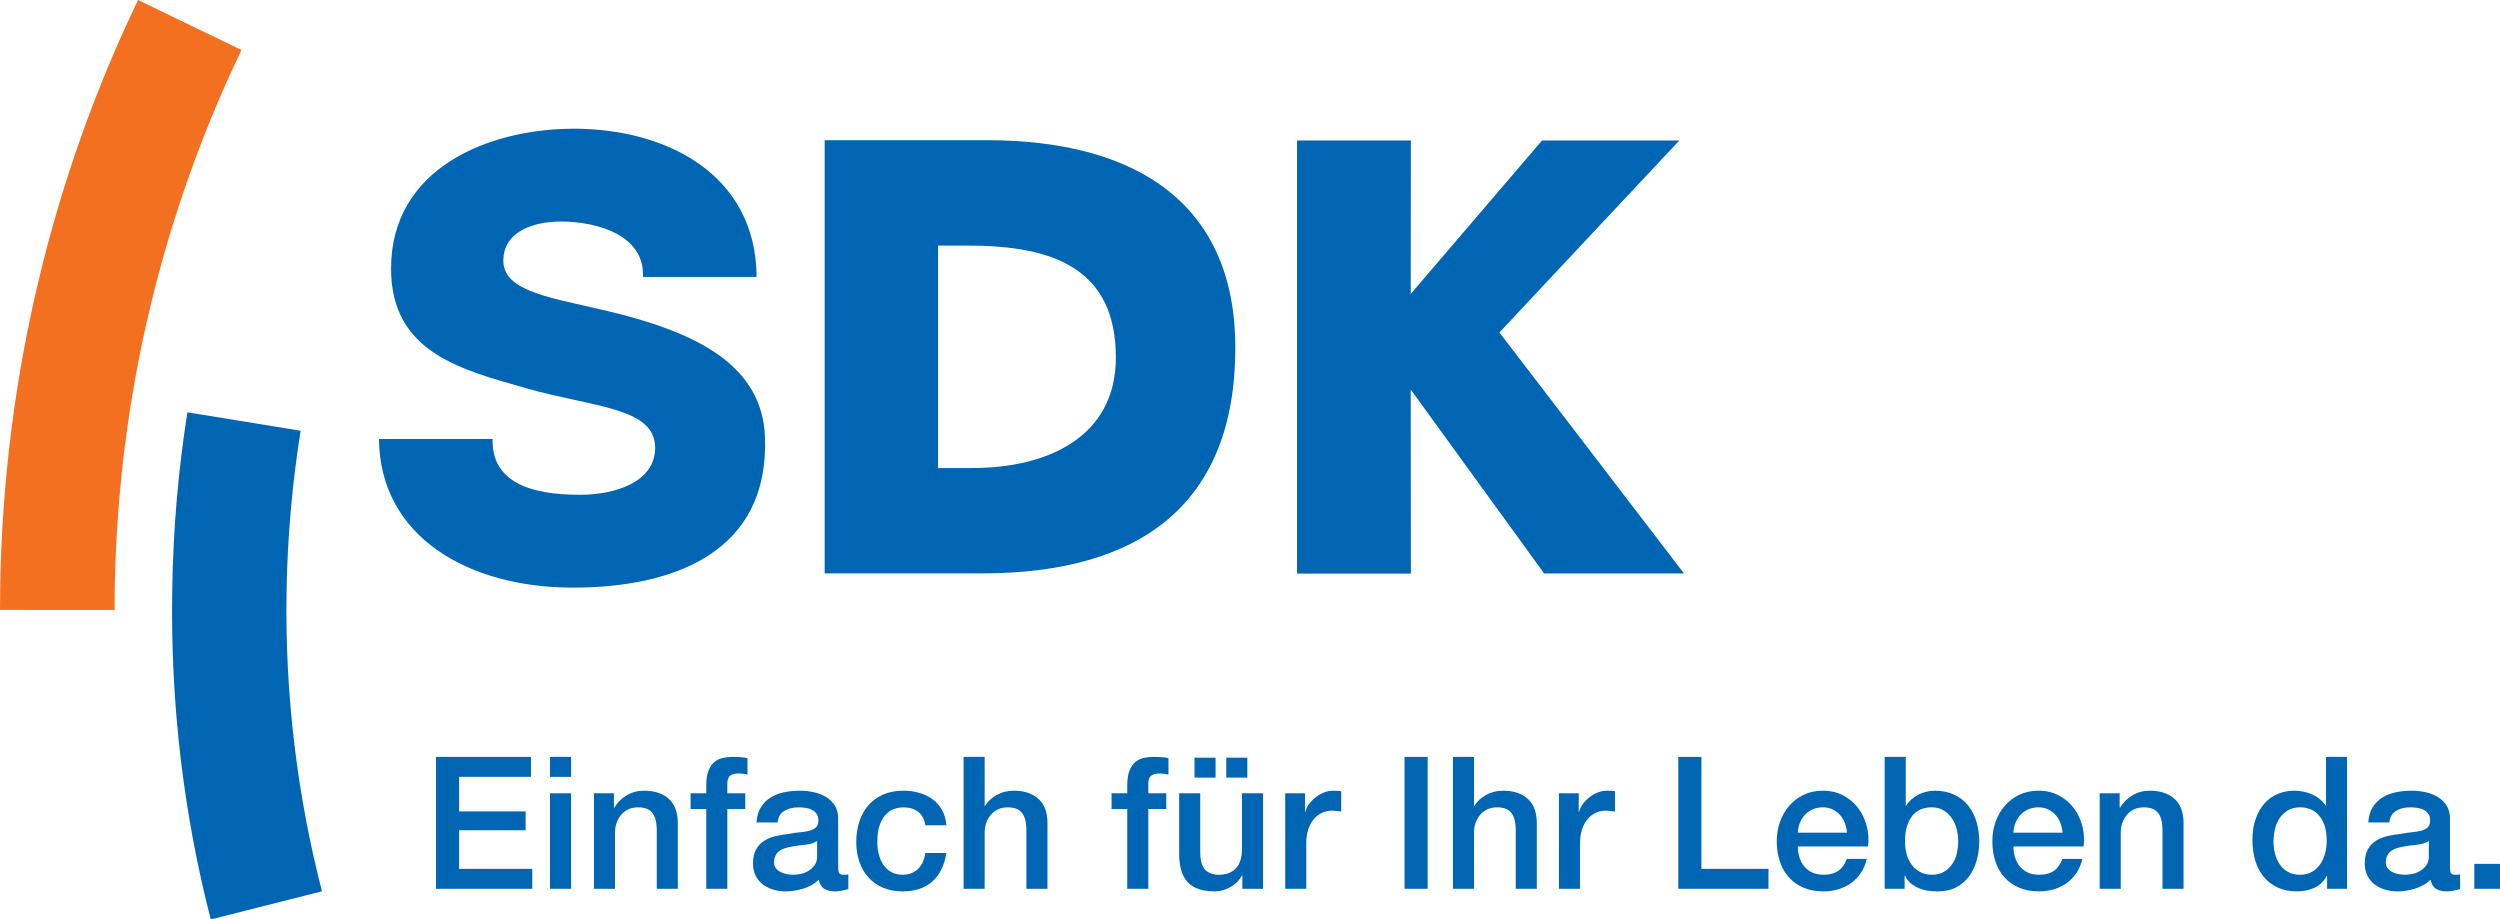 <?xml version="1.0" encoding="utf-8"?>
<!-- Generator: Adobe Illustrator 27.6.1, SVG Export Plug-In . SVG Version: 6.00 Build 0)  -->
<svg version="1.1" id="Logo" xmlns="http://www.w3.org/2000/svg" xmlns:xlink="http://www.w3.org/1999/xlink" x="0px" y="0px"
	 viewBox="0 0 154.635 56.871" style="enable-background:new 0 0 154.635 56.871;" xml:space="preserve">
<path style="fill:#0066B3;" d="M58.024,15.193h1.901c5.318,0,9.095,1.478,9.095,6.922c0,4.934-4.241,6.835-8.885,6.835l-2.111,0.003
	V15.193z M60.737,35.466c9.752,0,15.674-4.237,15.674-13.972c0-8.513-5.627-12.824-15.421-12.824h-9.981v26.796H60.737z"/>
<path style="fill:#0066B3;" d="M92.742,20.565L103.873,8.69h-8.492l-8.123,9.492l0.01-9.495h-7.04V35.48h7.04l-0.01-11.387
	l8.252,11.376h8.65C104.16,35.457,92.742,20.565,92.742,20.565"/>
<path style="fill:#0066B3;" d="M137.8,17.346"/>
<path style="fill:#0066B3;" d="M23.441,27.154c0.055,6.043,5.521,9.193,11.991,9.193c6.199,0,12.19-2.161,11.881-9.368
	c-0.185-4.311-4.102-6.182-8.169-7.336c-4.105-1.159-8.01-1.317-8.01-3.511c0-1.874,1.973-2.429,3.552-2.429
	c2.247,0,5.204,0.836,5.085,3.428h7.028c-0.036-6.42-5.682-9.17-11.284-9.17c-5.289,0-11.326,2.433-11.326,8.651
	c0,5.222,4.377,6.26,8.403,7.415c4.063,1.159,7.932,1.157,7.932,3.67c0,2.111-2.447,2.908-4.656,2.908
	c-3.119,0-5.465-0.811-5.399-3.451H23.441z"/>
<path style="fill:#0066B3;" d="M13.037,56.871l6.878-1.741c-1.52-5.9-2.292-12.099-2.191-18.485c0.053-3.4,0.349-6.738,0.872-10.001
	l-7.003-1.14c-0.575,3.591-0.882,7.287-0.941,11.03C10.541,43.57,11.363,50.372,13.037,56.871"/>
<path style="fill:#F37021;" d="M8.538,0l6.399,3.093c-4.854,10.118-7.651,21.43-7.839,33.388c-0.006,0.388-0.009,0.859-0.009,1.247
	L0,37.724c0.001-0.423,0.005-0.951,0.011-1.376C0.216,23.33,3.25,11.016,8.538,0"/>
<polygon style="fill:#0066B3;" points="26.969,46.817 32.842,46.817 32.842,48.051 28.397,48.051 28.397,50.188 32.511,50.188 
	32.511,51.354 28.397,51.354 28.397,53.742 32.922,53.742 32.922,54.976 26.969,54.976 "/>
<path style="fill:#0066B3;" d="M34.02,49.068h1.303v5.908H34.02V49.068z M34.02,46.817h1.303v1.234H34.02V46.817z"/>
<path style="fill:#0066B3;" d="M36.739,49.068h1.234v0.869l0.023,0.023c0.198-0.328,0.457-0.585,0.777-0.772
	c0.32-0.187,0.674-0.28,1.063-0.28c0.647,0,1.157,0.167,1.531,0.503c0.372,0.335,0.559,0.838,0.559,1.508v4.057h-1.302v-3.714
	c-0.016-0.464-0.114-0.802-0.298-1.011c-0.182-0.209-0.468-0.314-0.856-0.314c-0.221,0-0.419,0.04-0.595,0.119
	c-0.175,0.08-0.323,0.191-0.445,0.332c-0.122,0.141-0.217,0.306-0.286,0.497c-0.068,0.191-0.103,0.392-0.103,0.605v3.486h-1.302
	V49.068z"/>
<path style="fill:#0066B3;" d="M42.715,49.068h0.971v-0.491c0-0.374,0.046-0.676,0.137-0.908c0.092-0.233,0.214-0.412,0.366-0.538
	c0.152-0.125,0.326-0.209,0.52-0.251s0.398-0.063,0.612-0.063c0.418,0,0.723,0.027,0.914,0.08v1.017
	c-0.085-0.023-0.174-0.04-0.269-0.051c-0.095-0.012-0.208-0.018-0.337-0.018c-0.175,0-0.326,0.042-0.452,0.126
	c-0.125,0.084-0.188,0.248-0.188,0.492v0.605h1.108v0.972h-1.108v4.936h-1.303V50.04h-0.971V49.068z"/>
<path style="fill:#0066B3;" d="M50.541,52.016c-0.198,0.13-0.441,0.208-0.731,0.234c-0.289,0.027-0.579,0.067-0.868,0.12
	c-0.137,0.024-0.271,0.056-0.4,0.098c-0.13,0.042-0.244,0.099-0.343,0.171c-0.099,0.073-0.177,0.168-0.234,0.286
	c-0.057,0.118-0.086,0.261-0.086,0.428c0,0.145,0.042,0.267,0.126,0.366s0.184,0.177,0.303,0.234
	c0.118,0.058,0.247,0.098,0.388,0.12c0.141,0.023,0.269,0.034,0.383,0.034c0.145,0,0.301-0.018,0.468-0.056
	c0.168-0.038,0.326-0.104,0.474-0.195c0.149-0.092,0.273-0.207,0.372-0.348c0.099-0.141,0.148-0.315,0.148-0.52V52.016z
	 M51.844,53.662c0,0.16,0.021,0.274,0.063,0.343c0.042,0.068,0.123,0.102,0.246,0.102h0.136c0.054,0,0.115-0.007,0.184-0.022v0.902
	c-0.046,0.016-0.105,0.033-0.178,0.052c-0.072,0.019-0.146,0.036-0.223,0.051c-0.075,0.015-0.152,0.026-0.228,0.035
	c-0.076,0.007-0.141,0.011-0.194,0.011c-0.267,0-0.488-0.053-0.663-0.16c-0.175-0.107-0.29-0.293-0.343-0.56
	c-0.259,0.251-0.577,0.434-0.954,0.549c-0.377,0.114-0.741,0.171-1.091,0.171c-0.267,0-0.522-0.036-0.766-0.109
	c-0.244-0.072-0.458-0.178-0.645-0.32c-0.187-0.14-0.336-0.32-0.446-0.536c-0.11-0.218-0.166-0.471-0.166-0.76
	c0-0.366,0.067-0.663,0.201-0.892c0.133-0.229,0.308-0.407,0.525-0.536c0.217-0.131,0.461-0.224,0.731-0.281
	c0.27-0.057,0.543-0.101,0.817-0.131c0.236-0.046,0.461-0.078,0.674-0.097c0.214-0.02,0.402-0.052,0.566-0.098
	c0.164-0.045,0.293-0.116,0.389-0.211c0.095-0.095,0.142-0.238,0.142-0.428c0-0.168-0.04-0.304-0.12-0.411
	c-0.08-0.107-0.179-0.189-0.297-0.246c-0.118-0.058-0.249-0.096-0.394-0.114c-0.145-0.02-0.282-0.029-0.411-0.029
	c-0.366,0-0.667,0.076-0.903,0.229c-0.236,0.152-0.37,0.388-0.4,0.708h-1.303c0.024-0.381,0.115-0.697,0.275-0.948
	c0.16-0.252,0.363-0.454,0.611-0.607c0.247-0.151,0.527-0.258,0.84-0.319c0.312-0.061,0.632-0.092,0.96-0.092
	c0.289,0,0.575,0.031,0.857,0.092c0.281,0.061,0.535,0.16,0.759,0.297c0.225,0.137,0.406,0.314,0.544,0.531
	c0.137,0.218,0.205,0.482,0.205,0.794V53.662z"/>
<path style="fill:#0066B3;" d="M57.237,51.046c-0.053-0.365-0.2-0.642-0.44-0.829c-0.24-0.186-0.543-0.279-0.908-0.279
	c-0.168,0-0.347,0.028-0.537,0.085c-0.191,0.058-0.366,0.164-0.526,0.32c-0.16,0.156-0.294,0.374-0.4,0.652
	c-0.107,0.278-0.16,0.641-0.16,1.091c0,0.243,0.028,0.487,0.086,0.731c0.057,0.244,0.148,0.461,0.274,0.651
	c0.125,0.191,0.287,0.345,0.485,0.463c0.198,0.118,0.438,0.177,0.72,0.177c0.381,0,0.696-0.118,0.943-0.354s0.402-0.567,0.463-0.994
	h1.302c-0.121,0.77-0.413,1.357-0.874,1.766c-0.461,0.407-1.072,0.611-1.834,0.611c-0.464,0-0.874-0.079-1.228-0.235
	c-0.354-0.156-0.653-0.369-0.897-0.64c-0.244-0.27-0.428-0.592-0.554-0.965c-0.126-0.374-0.189-0.777-0.189-1.211
	c0-0.442,0.061-0.857,0.183-1.246c0.122-0.388,0.305-0.726,0.549-1.011c0.243-0.286,0.546-0.51,0.908-0.674s0.786-0.246,1.274-0.246
	c0.343,0,0.669,0.044,0.977,0.131c0.309,0.089,0.583,0.22,0.823,0.395c0.24,0.175,0.435,0.396,0.588,0.663
	c0.153,0.266,0.244,0.583,0.274,0.948H57.237z"/>
<path style="fill:#0066B3;" d="M59.603,46.817h1.302v3.029h0.023c0.16-0.267,0.398-0.49,0.714-0.669
	c0.316-0.179,0.669-0.269,1.058-0.269c0.647,0,1.157,0.168,1.531,0.503c0.372,0.335,0.559,0.838,0.559,1.509v4.056h-1.302v-3.714
	c-0.016-0.464-0.114-0.802-0.298-1.011c-0.182-0.209-0.468-0.314-0.856-0.314c-0.221,0-0.419,0.04-0.595,0.12
	c-0.175,0.08-0.323,0.19-0.445,0.331s-0.217,0.307-0.286,0.497c-0.068,0.191-0.103,0.393-0.103,0.606v3.485h-1.302V46.817z"/>
<path style="fill:#0066B3;" d="M68.755,49.068h0.971v-0.491c0-0.374,0.045-0.676,0.137-0.908c0.092-0.233,0.213-0.412,0.366-0.538
	c0.152-0.125,0.325-0.209,0.52-0.251c0.194-0.042,0.398-0.063,0.611-0.063c0.419,0,0.723,0.027,0.914,0.08v1.017
	c-0.084-0.023-0.173-0.04-0.268-0.051c-0.096-0.012-0.208-0.018-0.338-0.018c-0.175,0-0.325,0.042-0.451,0.126
	s-0.188,0.248-0.188,0.492v0.605h1.108v0.972h-1.108v4.936h-1.303V50.04h-0.971V49.068z"/>
<path style="fill:#0066B3;" d="M77.153,48.098H75.85v-1.234h1.303V48.098z M73.885,46.864h1.303v1.234h-1.303V46.864z
	 M78.124,54.976h-1.279v-0.823h-0.024c-0.16,0.298-0.398,0.536-0.714,0.714c-0.316,0.18-0.638,0.269-0.965,0.269
	c-0.777,0-1.339-0.193-1.686-0.577c-0.346-0.385-0.52-0.966-0.52-1.742v-3.749h1.303v3.622c0,0.519,0.099,0.885,0.298,1.098
	c0.198,0.213,0.475,0.32,0.834,0.32c0.274,0,0.502-0.042,0.685-0.126c0.183-0.084,0.331-0.196,0.445-0.338
	c0.115-0.14,0.197-0.309,0.246-0.507c0.05-0.198,0.074-0.412,0.074-0.64v-3.429h1.303V54.976z"/>
<path style="fill:#0066B3;" d="M79.496,49.068h1.223v1.143h0.023c0.038-0.16,0.112-0.316,0.222-0.469
	c0.111-0.152,0.244-0.291,0.4-0.416c0.156-0.127,0.33-0.227,0.52-0.304c0.191-0.076,0.385-0.114,0.583-0.114
	c0.152,0,0.258,0.004,0.314,0.011c0.058,0.009,0.117,0.016,0.178,0.023v1.258c-0.092-0.016-0.185-0.029-0.281-0.04
	c-0.095-0.012-0.188-0.018-0.28-0.018c-0.22,0-0.428,0.044-0.622,0.131c-0.194,0.088-0.364,0.218-0.509,0.389
	c-0.145,0.172-0.259,0.383-0.343,0.634c-0.083,0.252-0.125,0.541-0.125,0.869v2.811h-1.303V49.068z"/>
<rect x="86.877" y="46.817" style="fill:#0066B3;" width="1.428" height="8.159"/>
<path style="fill:#0066B3;" d="M89.87,46.817h1.303v3.029h0.023c0.16-0.267,0.398-0.49,0.714-0.669s0.669-0.269,1.057-0.269
	c0.648,0,1.157,0.168,1.531,0.503c0.373,0.335,0.56,0.838,0.56,1.509v4.056h-1.303v-3.714c-0.015-0.464-0.114-0.802-0.297-1.011
	c-0.183-0.209-0.468-0.314-0.857-0.314c-0.221,0-0.419,0.04-0.594,0.12c-0.175,0.08-0.324,0.19-0.446,0.331
	c-0.121,0.141-0.217,0.307-0.285,0.497c-0.069,0.191-0.103,0.393-0.103,0.606v3.485H89.87V46.817z"/>
<path style="fill:#0066B3;" d="M96.429,49.068h1.223v1.143h0.023c0.038-0.16,0.112-0.316,0.222-0.469
	c0.111-0.152,0.244-0.291,0.4-0.416c0.156-0.127,0.33-0.227,0.52-0.304c0.191-0.076,0.385-0.114,0.583-0.114
	c0.152,0,0.258,0.004,0.314,0.011c0.058,0.009,0.116,0.016,0.178,0.023v1.258c-0.092-0.016-0.185-0.029-0.281-0.04
	c-0.095-0.012-0.188-0.018-0.28-0.018c-0.22,0-0.428,0.044-0.622,0.131c-0.194,0.088-0.364,0.218-0.509,0.389
	c-0.145,0.172-0.259,0.383-0.343,0.634c-0.083,0.252-0.125,0.541-0.125,0.869v2.811h-1.303V49.068z"/>
<polygon style="fill:#0066B3;" points="103.811,46.817 105.239,46.817 105.239,53.742 109.387,53.742 109.387,54.976 
	103.811,54.976 "/>
<path style="fill:#0066B3;" d="M114.243,51.502c-0.016-0.206-0.06-0.404-0.132-0.595c-0.073-0.189-0.171-0.355-0.297-0.496
	c-0.125-0.141-0.278-0.255-0.457-0.343s-0.379-0.131-0.6-0.131c-0.229,0-0.436,0.04-0.623,0.12c-0.186,0.08-0.346,0.19-0.48,0.331
	c-0.133,0.141-0.24,0.306-0.32,0.497c-0.08,0.191-0.124,0.396-0.131,0.617H114.243z M111.203,52.359c0,0.229,0.033,0.45,0.097,0.663
	c0.065,0.213,0.162,0.4,0.292,0.56c0.129,0.16,0.293,0.287,0.491,0.383c0.198,0.095,0.434,0.142,0.708,0.142
	c0.381,0,0.687-0.082,0.92-0.245c0.232-0.164,0.405-0.409,0.52-0.738h1.234c-0.068,0.32-0.186,0.607-0.355,0.858
	c-0.167,0.251-0.369,0.463-0.605,0.634c-0.236,0.171-0.501,0.301-0.794,0.388c-0.293,0.088-0.6,0.132-0.92,0.132
	c-0.465,0-0.876-0.077-1.234-0.229c-0.358-0.153-0.661-0.366-0.908-0.64c-0.248-0.274-0.434-0.602-0.56-0.983
	c-0.126-0.38-0.189-0.8-0.189-1.256c0-0.419,0.067-0.817,0.2-1.194c0.133-0.378,0.324-0.709,0.572-0.994
	c0.247-0.286,0.546-0.512,0.896-0.681c0.351-0.167,0.747-0.251,1.189-0.251c0.465,0,0.881,0.098,1.251,0.291
	c0.37,0.195,0.676,0.452,0.92,0.772c0.244,0.32,0.42,0.687,0.531,1.103c0.111,0.415,0.14,0.843,0.086,1.285H111.203z"/>
<path style="fill:#0066B3;" d="M121.122,52.028c0-0.267-0.034-0.526-0.103-0.777s-0.171-0.475-0.309-0.669
	c-0.137-0.194-0.308-0.35-0.514-0.469c-0.206-0.117-0.442-0.176-0.708-0.176c-0.548,0-0.962,0.19-1.24,0.571
	c-0.278,0.381-0.417,0.888-0.417,1.52c0,0.297,0.036,0.573,0.109,0.829c0.072,0.254,0.18,0.474,0.325,0.656
	c0.145,0.183,0.318,0.327,0.52,0.434c0.202,0.107,0.436,0.16,0.703,0.16c0.297,0,0.548-0.06,0.754-0.182
	c0.206-0.122,0.375-0.281,0.508-0.474c0.134-0.195,0.229-0.416,0.286-0.663C121.093,52.54,121.122,52.287,121.122,52.028
	 M116.574,46.817h1.303v3.017h0.023c0.091-0.145,0.202-0.275,0.331-0.388c0.129-0.115,0.272-0.212,0.429-0.292
	c0.156-0.08,0.32-0.141,0.491-0.182c0.171-0.042,0.341-0.064,0.508-0.064c0.464,0,0.871,0.082,1.217,0.246
	c0.346,0.164,0.635,0.388,0.863,0.674c0.228,0.285,0.399,0.619,0.514,1c0.114,0.381,0.172,0.788,0.172,1.222
	c0,0.397-0.052,0.781-0.155,1.154c-0.103,0.374-0.259,0.703-0.468,0.989c-0.21,0.285-0.474,0.514-0.794,0.686
	c-0.32,0.171-0.698,0.257-1.132,0.257c-0.198,0-0.398-0.013-0.6-0.04c-0.202-0.027-0.394-0.078-0.576-0.155
	c-0.184-0.076-0.349-0.174-0.498-0.296c-0.149-0.122-0.272-0.282-0.371-0.48h-0.023v0.811h-1.234V46.817z"/>
<path style="fill:#0066B3;" d="M127.578,51.502c-0.016-0.206-0.06-0.404-0.132-0.595c-0.073-0.189-0.171-0.355-0.297-0.496
	c-0.125-0.141-0.278-0.255-0.457-0.343s-0.379-0.131-0.6-0.131c-0.229,0-0.436,0.04-0.623,0.12c-0.186,0.08-0.346,0.19-0.48,0.331
	c-0.133,0.141-0.24,0.306-0.32,0.497c-0.08,0.191-0.124,0.396-0.131,0.617H127.578z M124.538,52.359c0,0.229,0.033,0.45,0.097,0.663
	c0.065,0.213,0.161,0.4,0.292,0.56c0.129,0.16,0.293,0.287,0.491,0.383c0.198,0.095,0.434,0.142,0.708,0.142
	c0.381,0,0.687-0.082,0.92-0.245c0.232-0.164,0.405-0.409,0.52-0.738h1.234c-0.068,0.32-0.186,0.607-0.355,0.858
	c-0.167,0.251-0.369,0.463-0.605,0.634c-0.236,0.171-0.501,0.301-0.794,0.388c-0.293,0.088-0.6,0.132-0.92,0.132
	c-0.465,0-0.876-0.077-1.234-0.229c-0.358-0.153-0.661-0.366-0.908-0.64c-0.248-0.274-0.434-0.602-0.56-0.983
	c-0.126-0.38-0.189-0.8-0.189-1.256c0-0.419,0.067-0.817,0.2-1.194c0.133-0.378,0.324-0.709,0.572-0.994
	c0.247-0.286,0.546-0.512,0.896-0.681c0.351-0.167,0.747-0.251,1.189-0.251c0.465,0,0.881,0.098,1.251,0.291
	c0.37,0.195,0.676,0.452,0.92,0.772c0.244,0.32,0.42,0.687,0.531,1.103c0.111,0.415,0.14,0.843,0.086,1.285H124.538z"/>
<path style="fill:#0066B3;" d="M129.874,49.068h1.234v0.869l0.023,0.023c0.198-0.328,0.457-0.585,0.778-0.772
	c0.319-0.187,0.674-0.28,1.062-0.28c0.648,0,1.157,0.167,1.531,0.503c0.373,0.335,0.56,0.838,0.56,1.508v4.057h-1.303v-3.714
	c-0.015-0.464-0.114-0.802-0.297-1.011c-0.183-0.209-0.468-0.314-0.857-0.314c-0.221,0-0.419,0.04-0.594,0.119
	c-0.175,0.08-0.324,0.191-0.446,0.332c-0.121,0.141-0.217,0.306-0.285,0.497c-0.069,0.191-0.103,0.392-0.103,0.605v3.486h-1.303
	V49.068z"/>
<path style="fill:#0066B3;" d="M140.626,52.085c0,0.251,0.032,0.499,0.097,0.743c0.065,0.244,0.163,0.461,0.297,0.651
	c0.133,0.191,0.302,0.343,0.509,0.457c0.205,0.115,0.449,0.172,0.731,0.172c0.289,0,0.539-0.061,0.748-0.183
	c0.21-0.122,0.381-0.281,0.515-0.48c0.133-0.199,0.232-0.421,0.296-0.668c0.065-0.248,0.098-0.501,0.098-0.761
	c0-0.654-0.147-1.165-0.44-1.53c-0.294-0.366-0.692-0.549-1.194-0.549c-0.305,0-0.563,0.063-0.772,0.189
	c-0.209,0.125-0.38,0.289-0.514,0.491c-0.133,0.202-0.228,0.43-0.285,0.685C140.655,51.558,140.626,51.818,140.626,52.085
	 M145.174,54.976h-1.235v-0.8h-0.022c-0.176,0.343-0.431,0.589-0.765,0.737c-0.336,0.149-0.69,0.223-1.063,0.223
	c-0.465,0-0.871-0.082-1.218-0.245c-0.346-0.164-0.634-0.387-0.862-0.669c-0.228-0.282-0.4-0.615-0.515-1
	c-0.113-0.385-0.171-0.798-0.171-1.239c0-0.534,0.073-0.995,0.218-1.383c0.144-0.389,0.336-0.709,0.576-0.96
	c0.24-0.252,0.515-0.436,0.823-0.554c0.309-0.118,0.623-0.177,0.943-0.177c0.182,0,0.369,0.017,0.56,0.051
	c0.19,0.034,0.373,0.09,0.549,0.166c0.174,0.076,0.336,0.173,0.485,0.291c0.149,0.118,0.272,0.257,0.371,0.417h0.023v-3.017h1.303
	V54.976z"/>
<path style="fill:#0066B3;" d="M150.235,52.016c-0.198,0.13-0.441,0.208-0.731,0.234c-0.29,0.027-0.579,0.067-0.868,0.12
	c-0.138,0.024-0.271,0.056-0.4,0.098c-0.13,0.042-0.245,0.099-0.343,0.171c-0.099,0.073-0.177,0.168-0.234,0.286
	c-0.057,0.118-0.086,0.261-0.086,0.428c0,0.145,0.042,0.267,0.126,0.366c0.083,0.099,0.185,0.177,0.303,0.234
	c0.118,0.058,0.247,0.098,0.388,0.12c0.141,0.023,0.268,0.034,0.383,0.034c0.145,0,0.301-0.018,0.468-0.056
	c0.168-0.038,0.326-0.104,0.474-0.195c0.149-0.092,0.273-0.207,0.371-0.348c0.1-0.141,0.149-0.315,0.149-0.52V52.016z
	 M151.538,53.662c0,0.16,0.02,0.274,0.063,0.343c0.041,0.068,0.124,0.102,0.246,0.102h0.136c0.053,0,0.115-0.007,0.184-0.022v0.902
	c-0.046,0.016-0.106,0.033-0.178,0.052c-0.073,0.019-0.146,0.036-0.222,0.051c-0.077,0.015-0.153,0.026-0.229,0.035
	c-0.076,0.007-0.141,0.011-0.194,0.011c-0.267,0-0.488-0.053-0.663-0.16c-0.175-0.107-0.29-0.293-0.343-0.56
	c-0.259,0.251-0.577,0.434-0.954,0.549c-0.377,0.114-0.741,0.171-1.091,0.171c-0.267,0-0.522-0.036-0.766-0.109
	c-0.243-0.072-0.459-0.178-0.645-0.32c-0.187-0.14-0.336-0.32-0.446-0.536c-0.11-0.218-0.166-0.471-0.166-0.76
	c0-0.366,0.067-0.663,0.2-0.892s0.309-0.407,0.526-0.536c0.217-0.131,0.461-0.224,0.731-0.281c0.271-0.057,0.543-0.101,0.818-0.131
	c0.235-0.046,0.46-0.078,0.674-0.097c0.213-0.02,0.402-0.052,0.565-0.098c0.164-0.045,0.293-0.116,0.389-0.211
	c0.095-0.095,0.142-0.238,0.142-0.428c0-0.168-0.04-0.304-0.12-0.411c-0.08-0.107-0.178-0.189-0.296-0.246
	c-0.118-0.058-0.251-0.096-0.395-0.114c-0.145-0.02-0.281-0.029-0.412-0.029c-0.365,0-0.666,0.076-0.902,0.229
	c-0.236,0.152-0.37,0.388-0.399,0.708h-1.303c0.022-0.381,0.114-0.697,0.274-0.948c0.16-0.252,0.364-0.454,0.611-0.607
	c0.247-0.151,0.527-0.258,0.84-0.319c0.312-0.061,0.632-0.092,0.959-0.092c0.291,0,0.576,0.031,0.858,0.092
	c0.281,0.061,0.534,0.16,0.759,0.297s0.406,0.314,0.543,0.531c0.137,0.218,0.206,0.482,0.206,0.794V53.662z"/>
<rect x="153.047" y="53.433" style="fill:#0066B3;" width="1.588" height="1.543"/>
</svg>
